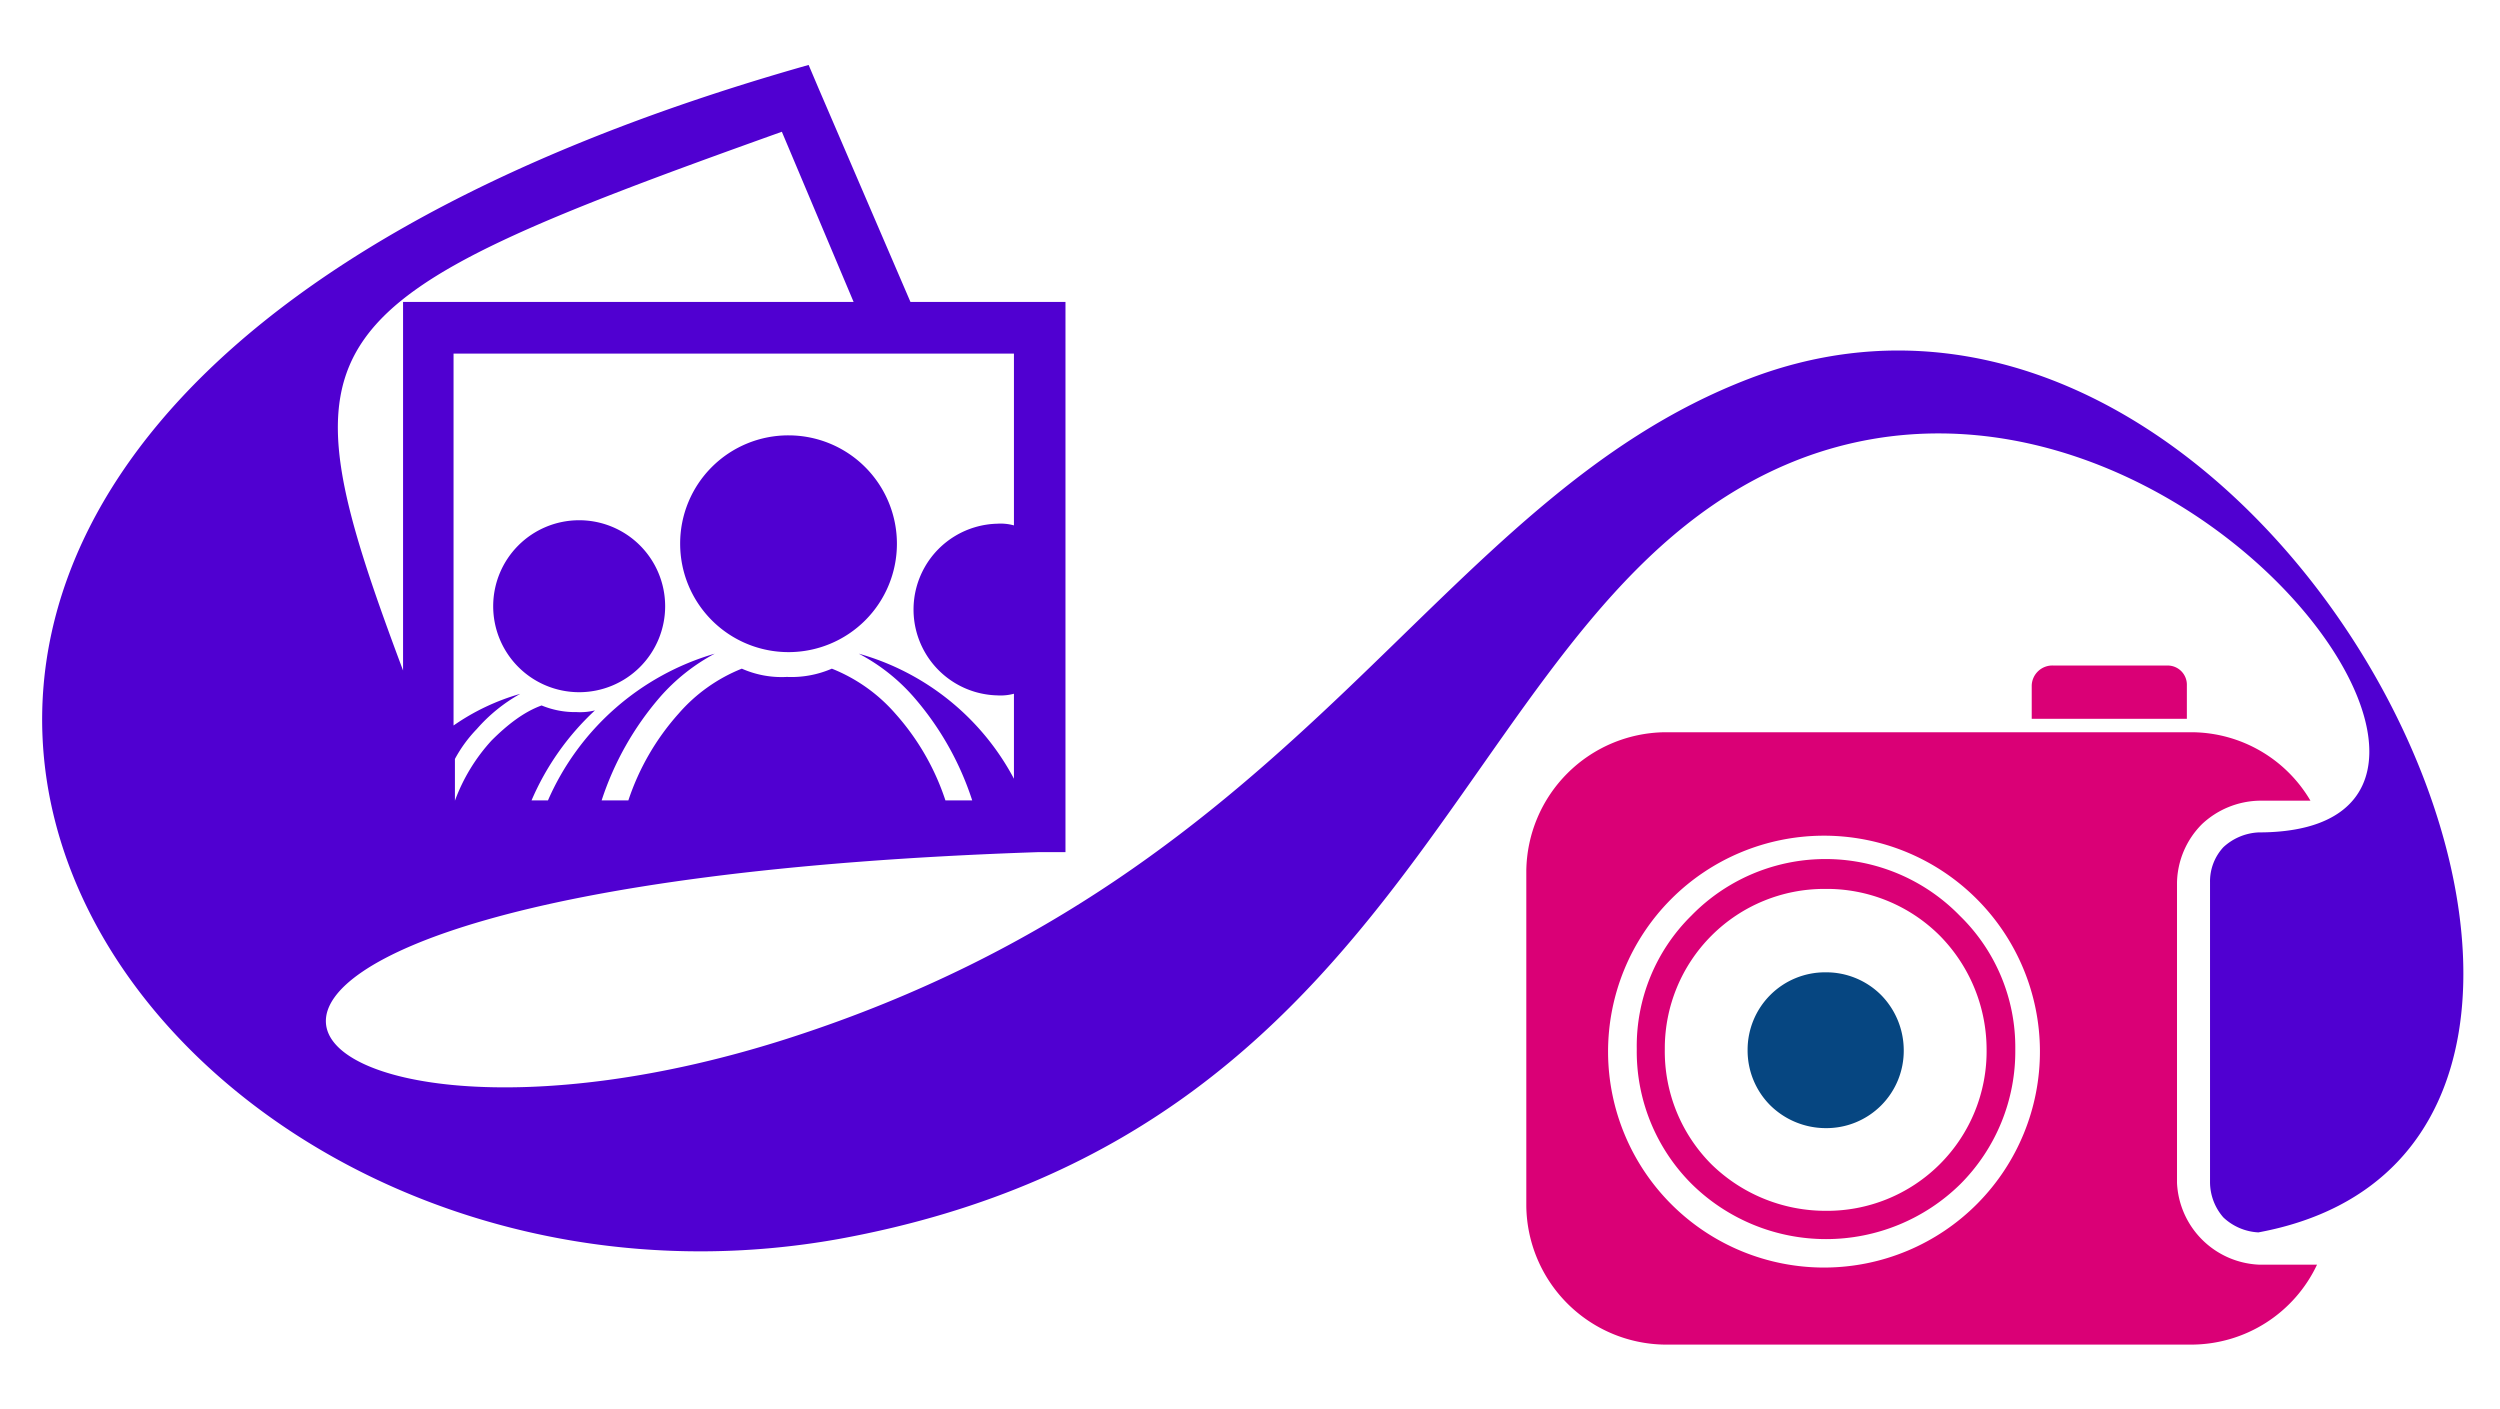 <svg id="Layer_1" data-name="Layer 1" xmlns="http://www.w3.org/2000/svg" viewBox="0 0 456.51 257.36"><defs><style>.cls-1{fill:#5000d1;}.cls-1,.cls-2,.cls-3{fill-rule:evenodd;}.cls-2{fill:#da0076;}.cls-3{fill:#064681;}</style></defs><path class="cls-1" d="M189.7,55.13H166.25l-16.78-39-1.81-4.27C-91.21,79.48,20.29,250,153.13,226.25c110.3-20.1,112.73-118.47,175.8-142.53C398.11,57.58,468.21,152,412.43,152A10.18,10.18,0,0,0,406,154.7a9.18,9.18,0,0,0-2.44,6.39v54.82a9.82,9.82,0,0,0,2.44,6.4,10.06,10.06,0,0,0,6.39,2.73C501.1,208.6,416.7,32,319.49,69.12c-58.18,22.24-80.12,89.52-174.9,120.28C48,220.77-.73,162,189.68,155.6h4.88V55.13ZM95,126.7a40.76,40.76,0,0,0-12.18,5.78V64.57H185.15V95.94a9.18,9.18,0,0,0-3.05-.31,15.68,15.68,0,0,0,0,31.35,9.54,9.54,0,0,0,3.05-.3V142.2a46.22,46.22,0,0,0-28.34-22.84,34.74,34.74,0,0,1,10.05,7.93,54.22,54.22,0,0,1,10.67,18.87h-4.89a44.82,44.82,0,0,0-9.13-15.83,30.18,30.18,0,0,0-11.61-8.23,18.59,18.59,0,0,1-8.21,1.51,17.91,17.91,0,0,1-8.23-1.51,30,30,0,0,0-11.56,8.23,45.05,45.05,0,0,0-9.16,15.83h-4.88a54.84,54.84,0,0,1,10.66-18.87,35.27,35.27,0,0,1,10-7.93,47.86,47.86,0,0,0-30.46,26.8h-3a48.5,48.5,0,0,1,11.58-16.44,11.11,11.11,0,0,1-3.35.31,16,16,0,0,1-6.39-1.21c-3.35,1.21-6.39,3.66-9.13,6.39a33.3,33.3,0,0,0-6.7,11v-7.62a24.63,24.63,0,0,1,4-5.47A29.79,29.79,0,0,1,95,126.7ZM105.61,95a15.7,15.7,0,1,1-15.55,15.54A15.69,15.69,0,0,1,105.61,95ZM144,79.5a19.79,19.79,0,1,1-19.8,19.79A19.74,19.74,0,0,1,144,79.5Zm11.87-24.37H73.6v67.3C50.43,60.6,55,55.44,142.77,24.06Z"/><path class="cls-2" d="M395.68,121.53H375a3.77,3.77,0,0,0-4,3.64v6.08h28.33v-6.08A3.51,3.51,0,0,0,395.68,121.53Z"/><path class="cls-2" d="M308.85,167.2a34.21,34.21,0,0,1,49,0A33.5,33.5,0,0,1,368,191.57a34.3,34.3,0,0,1-10.05,24.67,34.95,34.95,0,0,1-49,0,34.17,34.17,0,0,1-10.07-24.67A33.44,33.44,0,0,1,308.85,167.2Zm3.64,45.38a29.79,29.79,0,0,0,20.71,8.52,29.13,29.13,0,0,0,29.56-29.53,29.66,29.66,0,0,0-8.54-20.71,29.18,29.18,0,0,0-21-8.54A29.12,29.12,0,0,0,304,191.57,29.19,29.19,0,0,0,312.49,212.58Z"/><path class="cls-2" d="M304,133.71h96.26a25.3,25.3,0,0,1,21.64,12.5h-9.44a15.79,15.79,0,0,0-10.36,4.27,15.54,15.54,0,0,0-4.57,10.66V216a15.68,15.68,0,0,0,14.93,14.93H423.1a25.42,25.42,0,0,1-22.87,14.6H304a25.62,25.62,0,0,1-25.29-25.26V159A25.62,25.62,0,0,1,304,133.71Zm29.25,97.75a39.43,39.43,0,1,0-39.61-39.28A39.45,39.45,0,0,0,333.22,231.46Z"/><path class="cls-3" d="M323.26,201.84A14.45,14.45,0,0,0,333.31,206a14.12,14.12,0,0,0,14.32-14.31,14.41,14.41,0,0,0-4.14-10,14.17,14.17,0,0,0-10.18-4.14,14.14,14.14,0,0,0-14.19,14.19A14.16,14.16,0,0,0,323.26,201.84Z"/></svg>